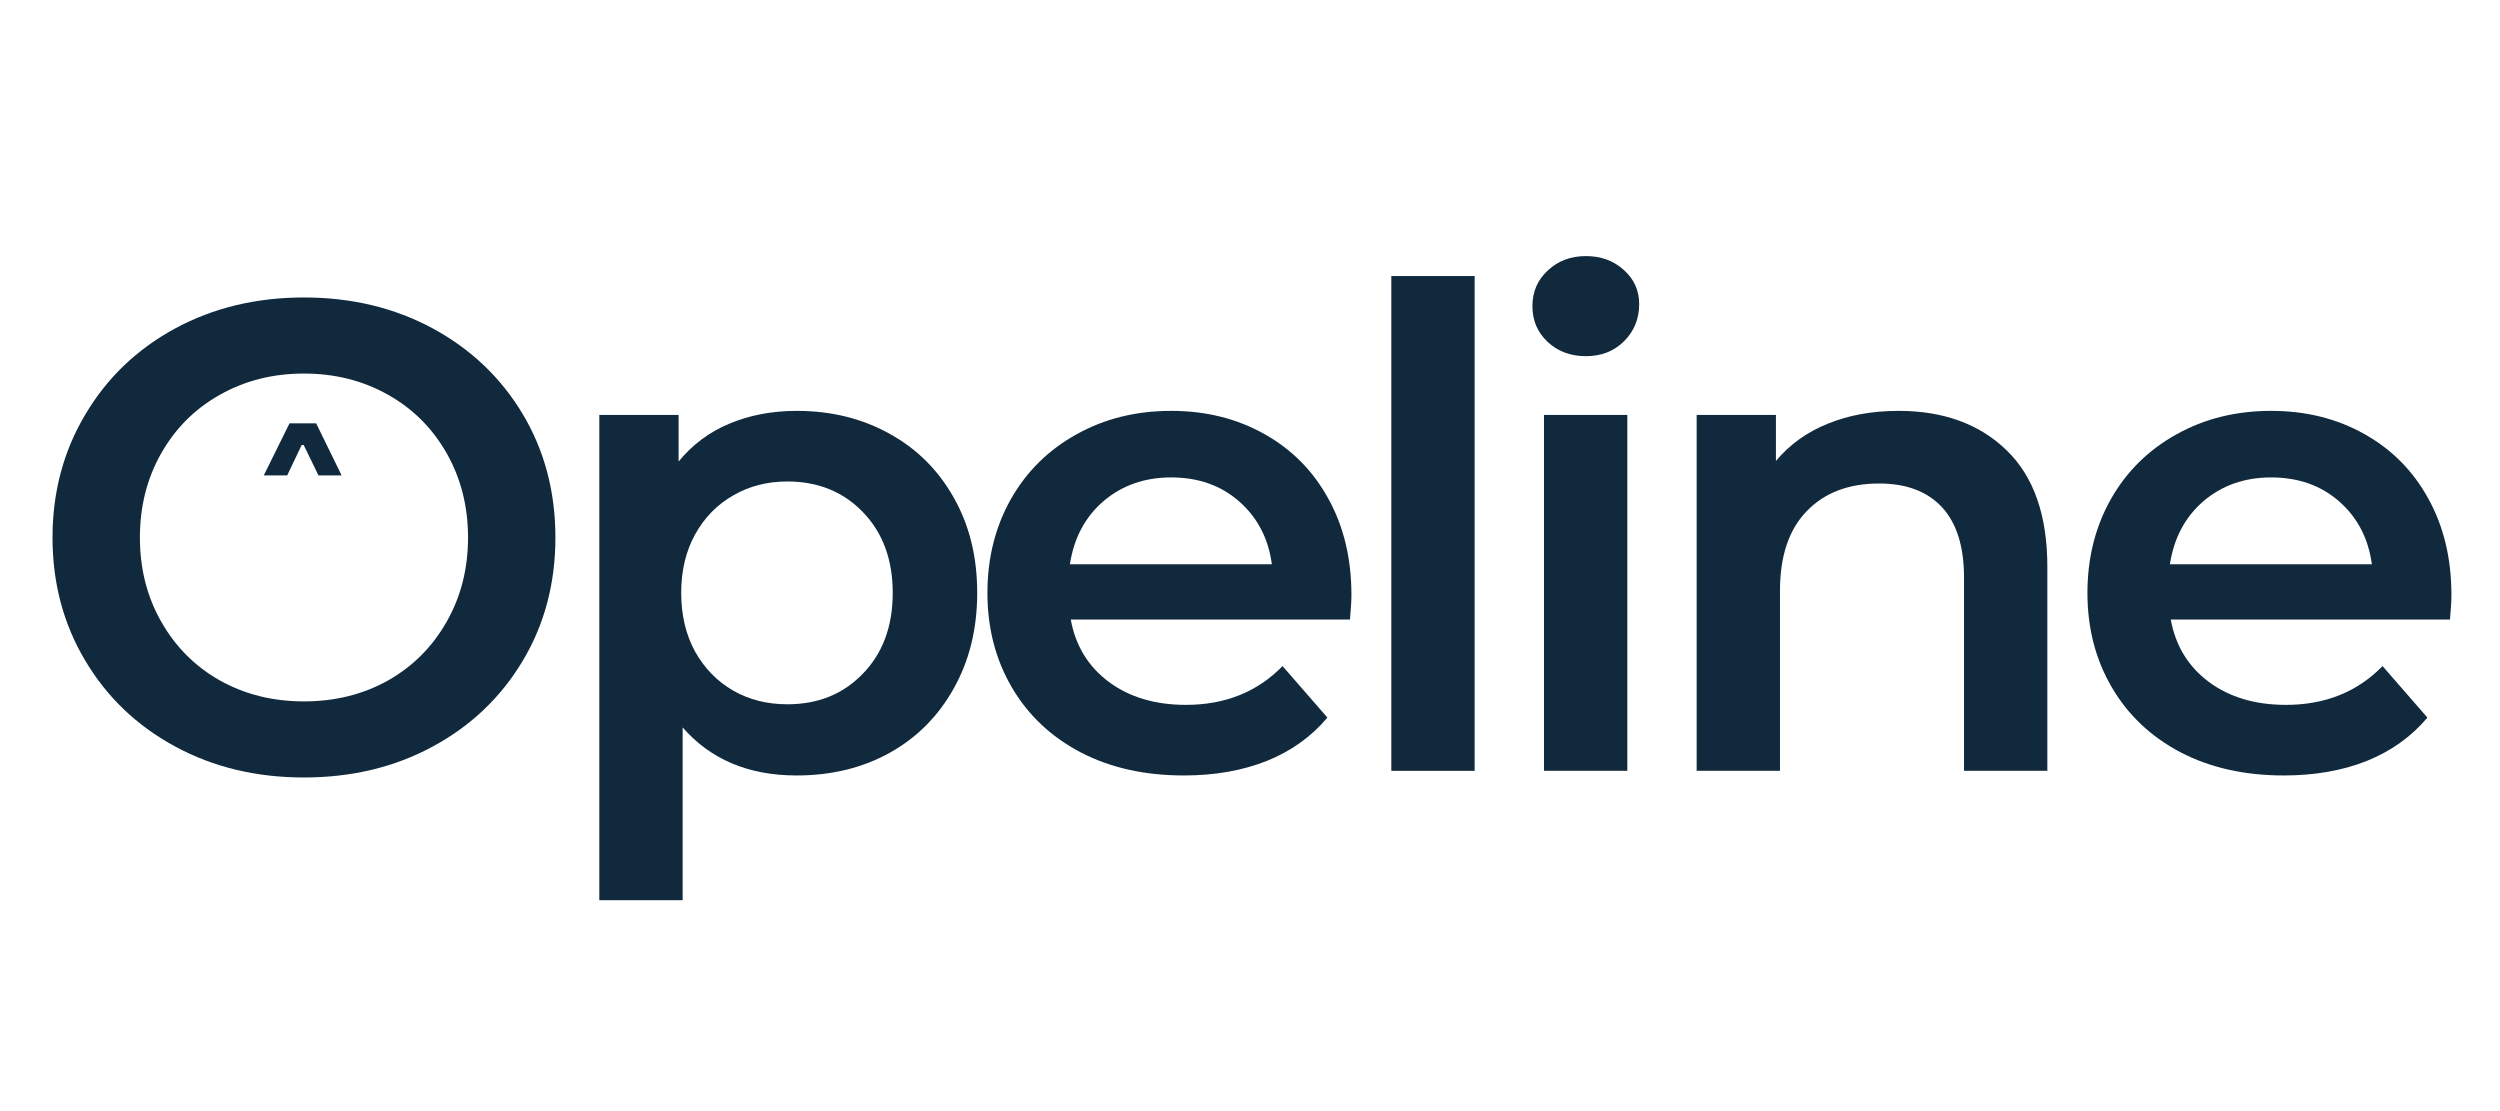 <svg xmlns="http://www.w3.org/2000/svg" xmlns:xlink="http://www.w3.org/1999/xlink" width="180" zoomAndPan="magnify" viewBox="0 0 135 60" height="80" preserveAspectRatio="xMidYMid meet" version="1.0"><defs><g/></defs><g fill="#11293d" fill-opacity="1"><g transform="translate(1.258, 41.625)"><g><path d="M 15.156 0.359 C 12.582 0.359 10.266 -0.195 8.203 -1.312 C 6.141 -2.426 4.52 -3.973 3.344 -5.953 C 2.164 -7.93 1.578 -10.145 1.578 -12.594 C 1.578 -15.039 2.164 -17.254 3.344 -19.234 C 4.52 -21.223 6.141 -22.773 8.203 -23.891 C 10.266 -25.004 12.582 -25.562 15.156 -25.562 C 17.727 -25.562 20.047 -25.004 22.109 -23.891 C 24.172 -22.773 25.789 -21.234 26.969 -19.266 C 28.145 -17.297 28.734 -15.07 28.734 -12.594 C 28.734 -10.125 28.145 -7.906 26.969 -5.938 C 25.789 -3.969 24.172 -2.426 22.109 -1.312 C 20.047 -0.195 17.727 0.359 15.156 0.359 Z M 15.156 -3.75 C 16.832 -3.75 18.344 -4.125 19.688 -4.875 C 21.031 -5.633 22.086 -6.691 22.859 -8.047 C 23.629 -9.398 24.016 -10.914 24.016 -12.594 C 24.016 -14.281 23.629 -15.801 22.859 -17.156 C 22.086 -18.508 21.031 -19.562 19.688 -20.312 C 18.344 -21.07 16.832 -21.453 15.156 -21.453 C 13.477 -21.453 11.969 -21.07 10.625 -20.312 C 9.281 -19.562 8.223 -18.508 7.453 -17.156 C 6.68 -15.801 6.297 -14.281 6.297 -12.594 C 6.297 -10.914 6.68 -9.398 7.453 -8.047 C 8.223 -6.691 9.281 -5.633 10.625 -4.875 C 11.969 -4.125 13.477 -3.75 15.156 -3.75 Z M 15.156 -3.75 "/></g></g></g><g fill="#11293d" fill-opacity="1"><g transform="translate(29.41, 41.625)"><g><path d="M 13.609 -19.438 C 15.484 -19.438 17.156 -19.023 18.625 -18.203 C 20.102 -17.391 21.258 -16.238 22.094 -14.75 C 22.938 -13.27 23.359 -11.555 23.359 -9.609 C 23.359 -7.672 22.938 -5.953 22.094 -4.453 C 21.258 -2.953 20.102 -1.789 18.625 -0.969 C 17.156 -0.156 15.484 0.25 13.609 0.25 C 11.016 0.25 8.961 -0.613 7.453 -2.344 L 7.453 6.984 L 2.953 6.984 L 2.953 -19.219 L 7.234 -19.219 L 7.234 -16.703 C 7.984 -17.617 8.898 -18.301 9.984 -18.75 C 11.078 -19.207 12.285 -19.438 13.609 -19.438 Z M 13.109 -3.594 C 14.766 -3.594 16.125 -4.145 17.188 -5.25 C 18.258 -6.352 18.797 -7.805 18.797 -9.609 C 18.797 -11.41 18.258 -12.863 17.188 -13.969 C 16.125 -15.07 14.766 -15.625 13.109 -15.625 C 12.023 -15.625 11.051 -15.375 10.188 -14.875 C 9.32 -14.383 8.633 -13.68 8.125 -12.766 C 7.625 -11.859 7.375 -10.805 7.375 -9.609 C 7.375 -8.41 7.625 -7.352 8.125 -6.438 C 8.633 -5.531 9.32 -4.828 10.188 -4.328 C 11.051 -3.836 12.023 -3.594 13.109 -3.594 Z M 13.109 -3.594 "/></g></g></g><g fill="#11293d" fill-opacity="1"><g transform="translate(51.946, 41.625)"><g><path d="M 21.031 -9.5 C 21.031 -9.188 21.004 -8.742 20.953 -8.172 L 5.875 -8.172 C 6.133 -6.754 6.82 -5.629 7.938 -4.797 C 9.051 -3.973 10.438 -3.562 12.094 -3.562 C 14.207 -3.562 15.945 -4.258 17.312 -5.656 L 19.734 -2.875 C 18.867 -1.844 17.773 -1.062 16.453 -0.531 C 15.129 -0.008 13.641 0.25 11.984 0.25 C 9.867 0.25 8.008 -0.164 6.406 -1 C 4.801 -1.844 3.562 -3.016 2.688 -4.516 C 1.812 -6.016 1.375 -7.711 1.375 -9.609 C 1.375 -11.484 1.797 -13.172 2.641 -14.672 C 3.492 -16.172 4.676 -17.336 6.188 -18.172 C 7.695 -19.016 9.398 -19.438 11.297 -19.438 C 13.172 -19.438 14.848 -19.02 16.328 -18.188 C 17.805 -17.363 18.957 -16.203 19.781 -14.703 C 20.613 -13.203 21.031 -11.469 21.031 -9.5 Z M 11.297 -15.844 C 9.859 -15.844 8.641 -15.414 7.641 -14.562 C 6.648 -13.707 6.047 -12.57 5.828 -11.156 L 16.734 -11.156 C 16.547 -12.551 15.957 -13.68 14.969 -14.547 C 13.988 -15.41 12.766 -15.844 11.297 -15.844 Z M 11.297 -15.844 "/></g></g></g><g fill="#11293d" fill-opacity="1"><g transform="translate(72.178, 41.625)"><g><path d="M 2.953 -26.719 L 7.453 -26.719 L 7.453 0 L 2.953 0 Z M 2.953 -26.719 "/></g></g></g><g fill="#11293d" fill-opacity="1"><g transform="translate(80.422, 41.625)"><g><path d="M 2.953 -19.219 L 7.453 -19.219 L 7.453 0 L 2.953 0 Z M 5.219 -22.391 C 4.395 -22.391 3.707 -22.645 3.156 -23.156 C 2.602 -23.676 2.328 -24.32 2.328 -25.094 C 2.328 -25.863 2.602 -26.504 3.156 -27.016 C 3.707 -27.535 4.395 -27.797 5.219 -27.797 C 6.031 -27.797 6.711 -27.547 7.266 -27.047 C 7.816 -26.555 8.094 -25.941 8.094 -25.203 C 8.094 -24.41 7.82 -23.742 7.281 -23.203 C 6.738 -22.66 6.051 -22.391 5.219 -22.391 Z M 5.219 -22.391 "/></g></g></g><g fill="#11293d" fill-opacity="1"><g transform="translate(88.666, 41.625)"><g><path d="M 13.859 -19.438 C 16.285 -19.438 18.227 -18.727 19.688 -17.312 C 21.156 -15.895 21.891 -13.797 21.891 -11.016 L 21.891 0 L 17.391 0 L 17.391 -10.438 C 17.391 -12.113 16.992 -13.379 16.203 -14.234 C 15.41 -15.086 14.281 -15.516 12.812 -15.516 C 11.156 -15.516 9.848 -15.016 8.891 -14.016 C 7.93 -13.023 7.453 -11.594 7.453 -9.719 L 7.453 0 L 2.953 0 L 2.953 -19.219 L 7.234 -19.219 L 7.234 -16.734 C 7.984 -17.629 8.922 -18.301 10.047 -18.75 C 11.172 -19.207 12.441 -19.438 13.859 -19.438 Z M 13.859 -19.438 "/></g></g></g><g fill="#11293d" fill-opacity="1"><g transform="translate(111.346, 41.625)"><g><path d="M 21.031 -9.5 C 21.031 -9.188 21.004 -8.742 20.953 -8.172 L 5.875 -8.172 C 6.133 -6.754 6.82 -5.629 7.938 -4.797 C 9.051 -3.973 10.438 -3.562 12.094 -3.562 C 14.207 -3.562 15.945 -4.258 17.312 -5.656 L 19.734 -2.875 C 18.867 -1.844 17.773 -1.062 16.453 -0.531 C 15.129 -0.008 13.641 0.25 11.984 0.25 C 9.867 0.25 8.008 -0.164 6.406 -1 C 4.801 -1.844 3.562 -3.016 2.688 -4.516 C 1.812 -6.016 1.375 -7.711 1.375 -9.609 C 1.375 -11.484 1.797 -13.172 2.641 -14.672 C 3.492 -16.172 4.676 -17.336 6.188 -18.172 C 7.695 -19.016 9.398 -19.438 11.297 -19.438 C 13.172 -19.438 14.848 -19.02 16.328 -18.188 C 17.805 -17.363 18.957 -16.203 19.781 -14.703 C 20.613 -13.203 21.031 -11.469 21.031 -9.5 Z M 11.297 -15.844 C 9.859 -15.844 8.641 -15.414 7.641 -14.562 C 6.648 -13.707 6.047 -12.57 5.828 -11.156 L 16.734 -11.156 C 16.547 -12.551 15.957 -13.68 14.969 -14.547 C 13.988 -15.41 12.766 -15.844 11.297 -15.844 Z M 11.297 -15.844 "/></g></g></g><g fill="#11293d" fill-opacity="1"><g transform="translate(14.056, 30)"><g><path d="M 1.453 -4.328 L 0.188 -4.328 L 1.578 -7.141 L 3.016 -7.141 L 4.391 -4.328 L 3.141 -4.328 L 2.344 -5.969 L 2.234 -5.969 Z M 1.453 -4.328 "/></g></g></g></svg>
